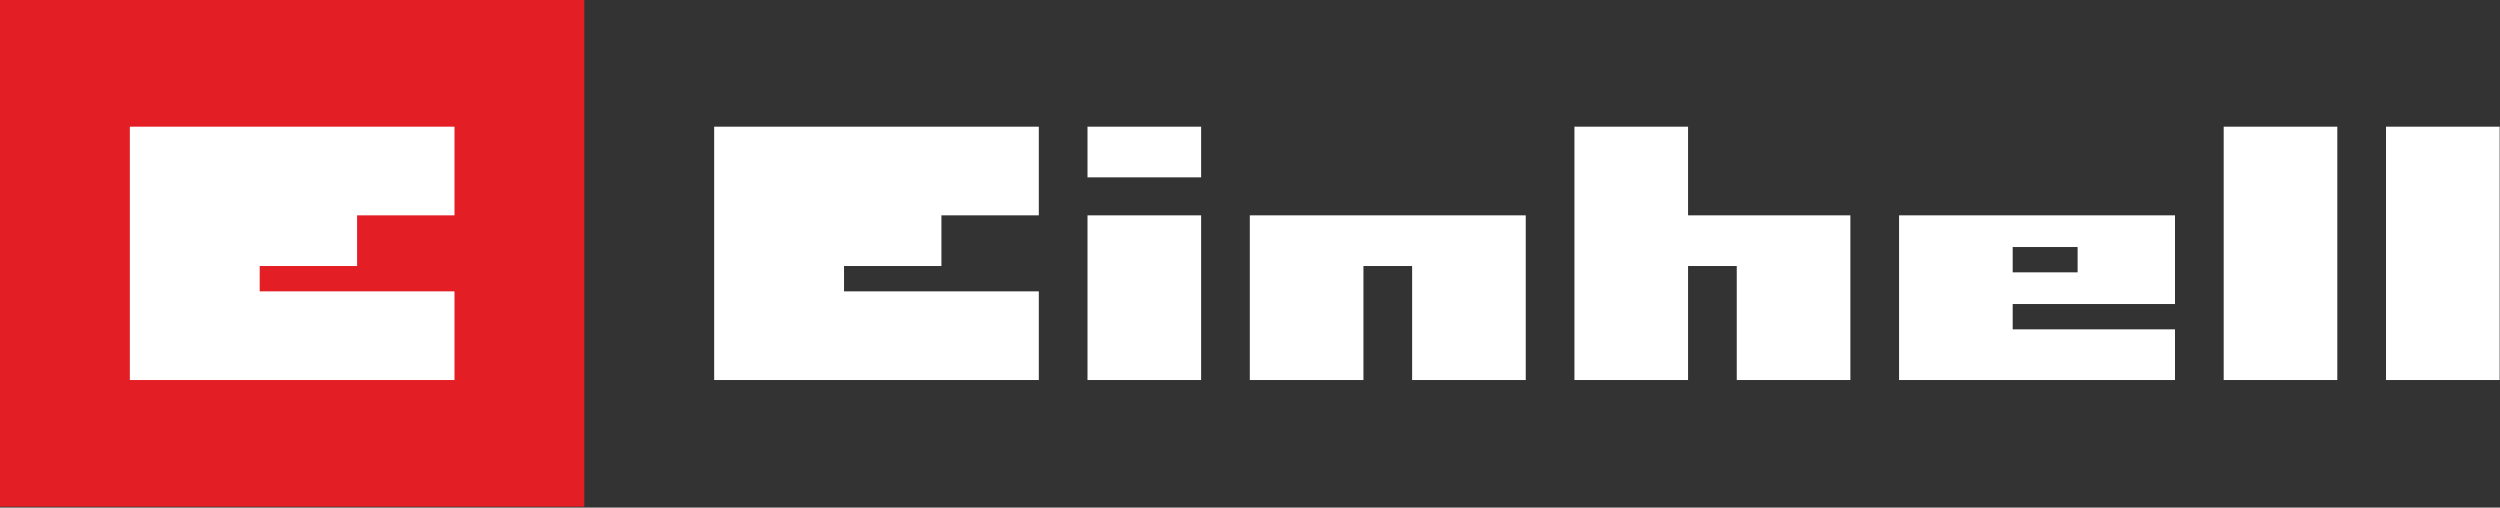 <?xml version="1.0" encoding="UTF-8"?>
<svg width="197px" height="40px" viewBox="0 0 197 40" version="1.1" xmlns="http://www.w3.org/2000/svg" xmlns:xlink="http://www.w3.org/1999/xlink">
    <rect x="0" y="0" width="197" height="40" fill="#333333" stroke="none"/>
    <title>einhell-logo-white</title>
    <g id="Page-1" stroke="none" stroke-width="1" fill="none" fill-rule="evenodd">
        <g id="einhell-logo-white" fill-rule="nonzero">
            <polygon id="Fill-1" fill="#E31F25" points="0 39.928 46.045 39.928 46.045 0 0 0"></polygon>
            <polygon id="Fill-2" fill="#FFFFFF" points="20.464 22.959 20.464 20.962 28.139 20.962 28.139 16.969 35.813 16.969 35.813 9.982 10.232 9.982 10.232 29.946 35.813 29.946 35.813 22.959"></polygon>
            <path d="M124.066,9.982 L124.066,29.946 L133.019,29.946 L133.019,20.962 L136.856,20.962 L136.856,29.946 L145.81,29.946 L145.81,16.969 L133.019,16.969 L133.019,9.982 L124.066,9.982 Z M85.695,13.975 L94.648,13.975 L94.648,9.982 L85.695,9.982 L85.695,13.975 Z M56.277,9.982 L56.277,29.946 L81.858,29.946 L81.858,22.959 L66.51,22.959 L66.51,20.962 L74.184,20.962 L74.184,16.969 L81.858,16.969 L81.858,9.982 L56.277,9.982 Z M188.018,29.946 L196.971,29.946 L196.971,9.982 L188.018,9.982 L188.018,29.946 Z M184.18,9.982 L184.18,29.946 L175.227,29.946 L175.227,9.982 L184.18,9.982 Z M171.39,16.969 L171.39,23.957 L158.6,23.957 L158.6,25.953 L171.39,25.953 L171.39,29.946 L149.647,29.946 L149.647,16.969 L171.39,16.969 Z M163.716,19.465 L158.6,19.465 L158.6,21.461 L163.716,21.461 L163.716,19.465 Z M98.485,16.969 L98.485,29.946 L107.439,29.946 L107.439,20.962 L111.276,20.962 L111.276,29.946 L120.229,29.946 L120.229,16.969 L98.485,16.969 Z M85.695,29.946 L94.648,29.946 L94.648,16.97 L85.695,16.97 L85.695,29.946 Z" id="Fill-3" fill="#FFFFFF"></path>
        </g>
    </g>
</svg>